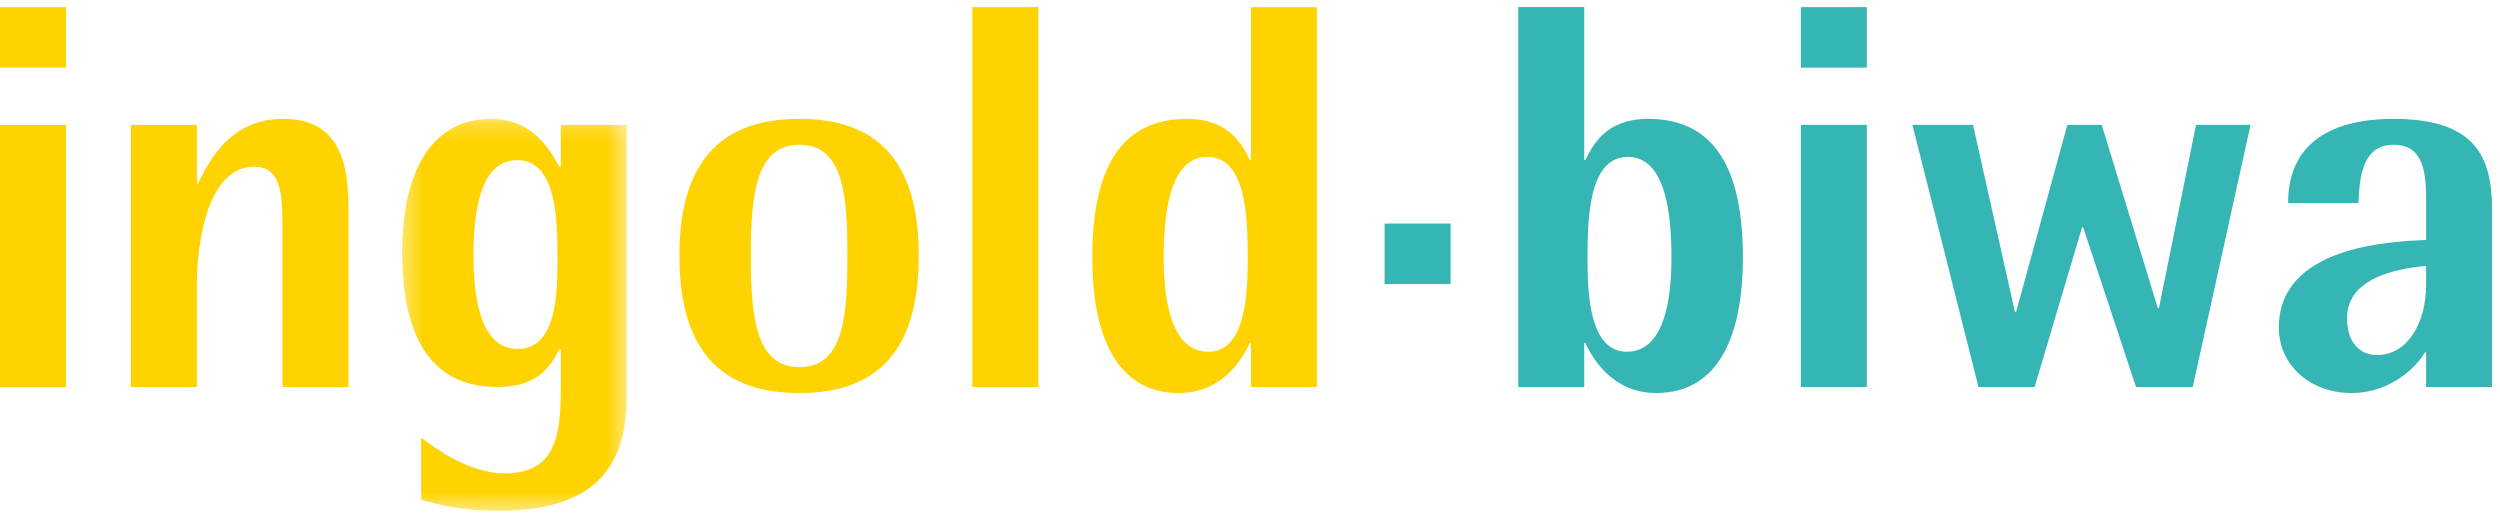 <svg width="136px" height="28px" viewBox="0 0 136 28" version="1.1" xmlns="http://www.w3.org/2000/svg" xmlns:xlink="http://www.w3.org/1999/xlink">
    <defs>
        <polygon id="path-1" points="0.349 21.539 12.573 21.539 12.573 0.216 0.349 0.216 0.349 21.539"></polygon>
    </defs>
    <g id="Symbols" stroke="none" stroke-width="1" fill="none" fill-rule="evenodd">
        <g id="Logo">
            <rect id="Rectangle" fill="#FFFFFF" x="0" y="0" width="136" height="28"></rect>
            <g>
                <path d="M0,3.679 L3.588,3.679 L3.588,0.386 L0,0.386 L0,3.679 Z M0,21.051 L3.588,21.051 L3.588,6.794 L0,6.794 L0,21.051 Z" id="Fill-1" fill="#FFD300"></path>
                <path d="M7.118,6.793 L10.71,6.793 L10.71,10.001 L10.766,10.001 C11.331,8.832 12.489,6.466 15.393,6.466 C18.034,6.466 18.958,8.203 18.958,11.227 L18.958,21.051 L15.364,21.051 L15.364,12.154 C15.364,10.387 15.215,9.069 13.821,9.069 C11.302,9.069 10.71,13.177 10.71,15.451 L10.71,21.051 L7.118,21.051 L7.118,6.793 Z" id="Fill-2" fill="#FFD300"></path>
                <g id="Group-6" transform="translate(21.524, 6.25)">
                    <mask id="mask-2" fill="white">
                        <use xlink:href="#path-1"></use>
                    </mask>
                    <g id="Clip-5"></g>
                    <path d="M6.639,12.735 C8.803,12.735 8.803,9.59 8.803,7.734 C8.803,5.576 8.716,2.46 6.61,2.46 C4.505,2.46 4.235,5.547 4.235,7.646 C4.235,9.62 4.505,12.735 6.639,12.735 L6.639,12.735 Z M12.573,15.278 C12.573,18.816 11.148,21.539 5.601,21.539 C3.554,21.539 2.279,21.179 1.388,20.94 L1.388,17.558 C2.129,18.124 3.999,19.502 5.928,19.502 C8.686,19.502 8.982,17.498 8.982,14.863 L8.982,12.735 L8.924,12.735 C8.418,13.665 7.767,14.801 5.543,14.801 C1.715,14.801 0.349,11.775 0.349,7.401 C0.349,3.779 1.567,0.216 5.187,0.216 C7.412,0.216 8.361,1.831 8.924,2.853 L8.982,2.853 L8.982,0.543 L12.573,0.543 L12.573,15.278 Z" id="Fill-4" fill="#FFD300" mask="url(#mask-2)"></path>
                </g>
                <path d="M43.486,19.973 C45.947,19.973 46.098,17.068 46.098,13.922 C46.098,10.779 45.947,7.875 43.486,7.875 C41.054,7.875 40.846,10.779 40.846,13.922 C40.846,17.068 41.054,19.973 43.486,19.973 M36.96,13.922 C36.96,8.5 39.482,6.466 43.486,6.466 C47.49,6.466 49.981,8.5 49.981,13.922 C49.981,19.346 47.49,21.38 43.486,21.38 C39.482,21.38 36.96,19.346 36.96,13.922" id="Fill-7" fill="#FFD300"></path>
                <polygon id="Fill-9" fill="#FFD300" points="52.895 21.051 56.486 21.051 56.486 0.387 52.895 0.387"></polygon>
                <path d="M65.741,19.137 C67.786,19.137 67.876,15.928 67.876,14.014 C67.876,11.796 67.786,8.534 65.679,8.534 C63.574,8.534 63.305,11.796 63.305,14.014 C63.305,15.928 63.574,19.137 65.741,19.137 L65.741,19.137 Z M68.056,18.656 L67.994,18.656 C67.578,19.555 66.478,21.381 64.136,21.381 C60.608,21.381 59.42,18.026 59.42,14.014 C59.42,9.22 60.933,6.466 64.582,6.466 C66.87,6.466 67.578,7.872 67.994,8.71 L68.056,8.71 L68.056,0.387 L71.64,0.387 L71.64,21.051 L68.056,21.051 L68.056,18.656 Z" id="Fill-11" fill="#FFD300"></path>
                <path d="M90.928,14.012 C90.928,11.796 90.663,8.534 88.557,8.534 C86.45,8.534 86.36,11.796 86.36,14.012 C86.36,15.927 86.45,19.135 88.497,19.135 C90.663,19.135 90.928,15.927 90.928,14.012 L90.928,14.012 Z M86.182,21.051 L82.593,21.051 L82.593,0.385 L86.182,0.385 L86.182,8.71 L86.242,8.71 C86.658,7.872 87.37,6.466 89.654,6.466 C93.302,6.466 94.814,9.221 94.814,14.012 C94.814,18.024 93.629,21.379 90.098,21.379 C87.755,21.379 86.658,19.554 86.242,18.654 L86.182,18.654 L86.182,21.051 Z" id="Fill-12" fill="#35B5B3"></path>
                <path d="M97.967,21.051 L101.555,21.051 L101.555,6.793 L97.967,6.793 L97.967,21.051 Z M97.967,3.68 L101.555,3.68 L101.555,0.387 L97.967,0.387 L97.967,3.68 Z" id="Fill-13" fill="#35B5B3"></path>
                <polygon id="Fill-14" fill="#35B5B3" points="104.036 6.793 107.332 6.793 109.613 16.978 109.675 16.978 112.463 6.793 114.333 6.793 117.387 16.769 117.446 16.769 119.464 6.793 122.43 6.793 119.286 21.051 116.199 21.051 113.324 12.367 113.263 12.367 110.683 21.051 107.628 21.051"></polygon>
                <path d="M131.979,14.465 C130.763,14.581 127.678,14.969 127.678,17.306 C127.678,18.504 128.27,19.314 129.308,19.314 C131.001,19.314 131.979,17.519 131.979,15.511 L131.979,14.465 Z M131.979,19.166 L131.919,19.166 C131.533,19.853 130.138,21.379 127.914,21.379 C125.69,21.379 123.969,19.883 123.969,17.817 C123.969,13.413 129.961,13.144 131.979,13.052 L131.979,10.66 C131.979,8.56 131.355,7.874 130.199,7.874 C128.33,7.874 128.359,10.117 128.3,11.046 L124.473,11.046 C124.473,8.051 126.461,6.468 130.226,6.468 C134.678,6.468 135.569,8.56 135.569,11.407 L135.569,21.053 L131.979,21.053 L131.979,19.166 Z" id="Fill-15" fill="#35B5B3"></path>
                <polygon id="Fill-16" fill="#35B5B3" points="75.323 15.453 78.912 15.453 78.912 12.161 75.323 12.161"></polygon>
            </g>
        </g>
    </g>
</svg>